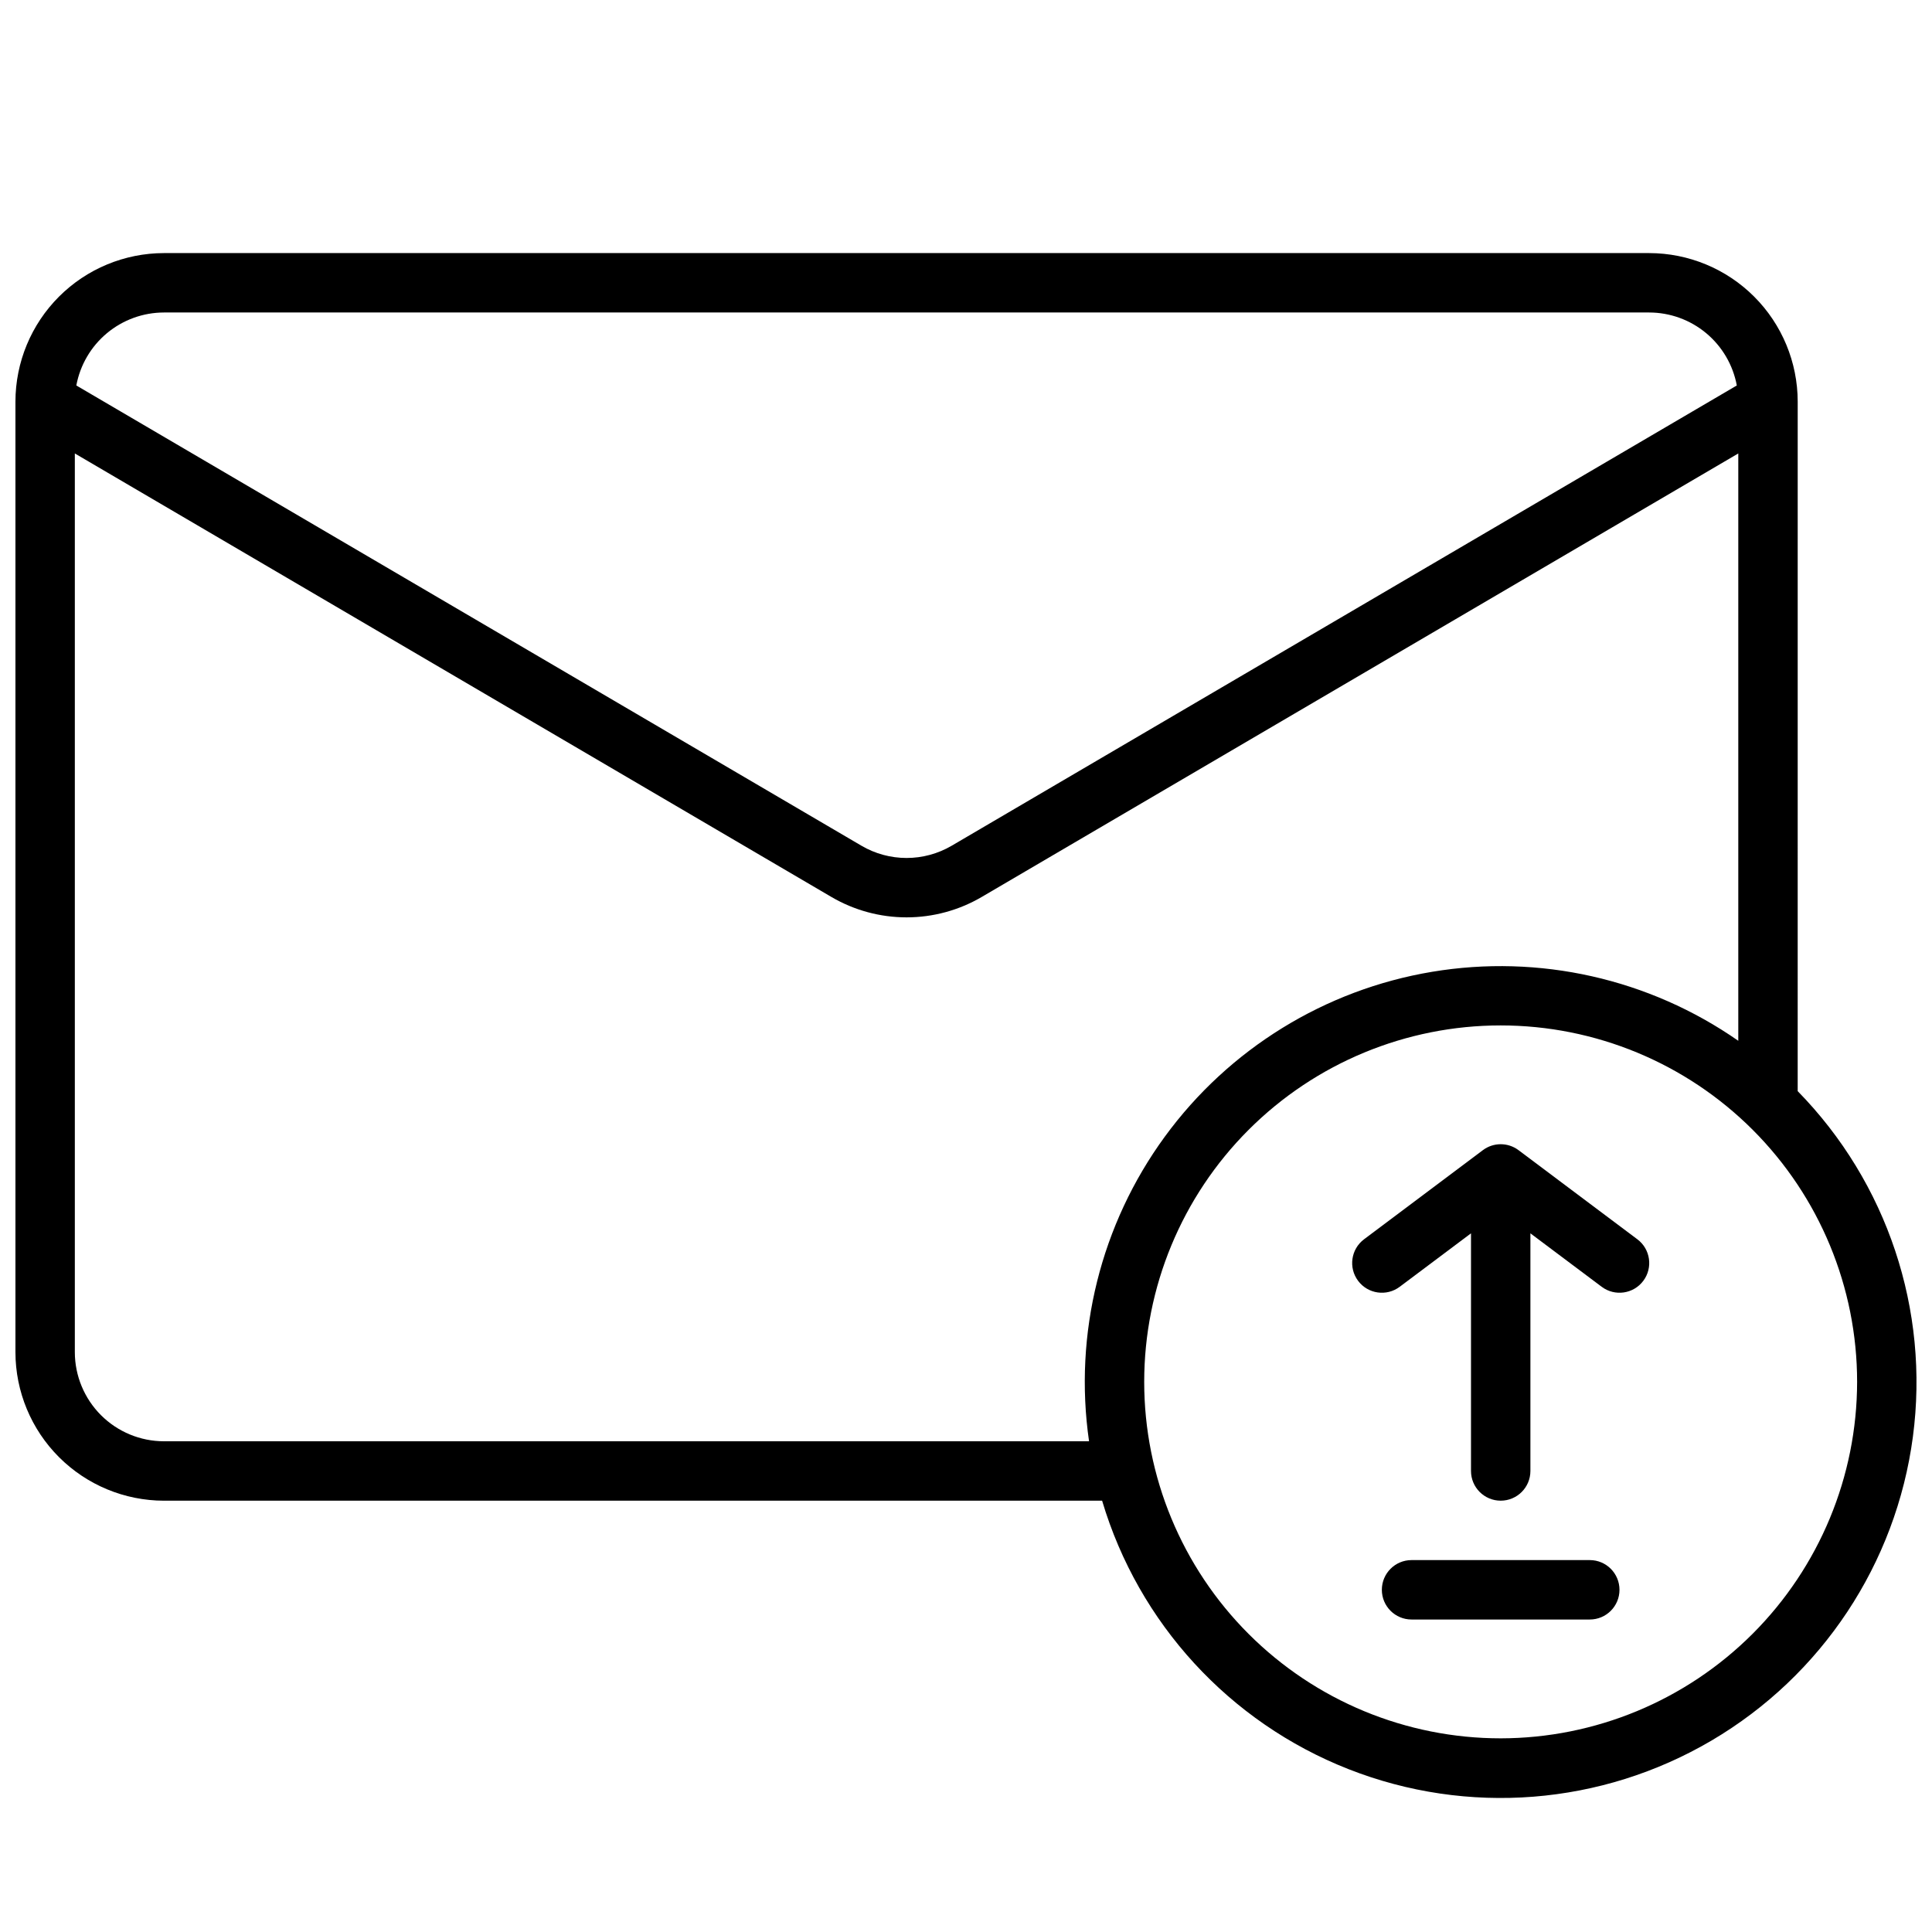 <?xml version="1.0" encoding="UTF-8"?>
<!-- The Best Svg Icon site in the world: iconSvg.co, Visit us! https://iconsvg.co -->
<svg width="800px" height="800px" version="1.1" viewBox="144 144 512 512" xmlns="http://www.w3.org/2000/svg">
 <defs>
  <clipPath id="a">
   <path d="m148.09 211h503.81v410h-503.81z"/>
  </clipPath>
 </defs>
 <g clip-path="url(#a)">
  <path d="m620.41 250.43c-0.012-10.434-4.16-20.441-11.539-27.82s-17.383-11.527-27.82-11.539h-393.6c-10.434 0.012-20.438 4.16-27.816 11.539-7.379 7.379-11.531 17.387-11.543 27.82v251.91c0.012 10.434 4.164 20.438 11.543 27.816 7.379 7.379 17.383 11.531 27.816 11.543h248.62c9.664 32.488 33.738 58.727 65.285 71.137 31.543 12.406 67.043 9.609 96.25-7.59 29.211-17.199 48.879-46.883 53.332-80.484 4.453-33.605-6.809-67.387-30.531-91.598zm-432.96-23.617h393.6c5.519 0.008 10.863 1.945 15.102 5.477 4.242 3.531 7.113 8.438 8.121 13.863l-208.08 121.98c-3.625 2.121-7.746 3.238-11.945 3.238-4.199 0-8.32-1.117-11.941-3.238l-208.08-121.98c1.008-5.426 3.879-10.332 8.121-13.863 4.242-3.531 9.582-5.469 15.102-5.477zm0 299.14c-6.262-0.004-12.262-2.496-16.691-6.922-4.426-4.43-6.918-10.43-6.926-16.691v-238.17l200.51 117.54c6.039 3.535 12.91 5.398 19.906 5.398s13.867-1.863 19.906-5.398l200.51-117.54v155.65c-23.625-16.465-52.762-23.027-81.164-18.281-28.402 4.746-53.82 20.426-70.809 43.68s-24.195 52.234-20.082 80.734zm354.24 78.719v0.004c-25.055 0-49.082-9.953-66.797-27.668-17.715-17.715-27.668-41.742-27.668-66.797 0-25.055 9.953-49.082 27.668-66.797 17.715-17.715 41.742-27.668 66.797-27.668 25.055 0 49.082 9.953 66.797 27.668 17.715 17.715 27.668 41.742 27.668 66.797-0.027 25.043-9.992 49.055-27.699 66.766-17.711 17.707-41.723 27.672-66.766 27.699z"/>
 </g>
 <path d="m565.31 557.44h-47.234c-4.348 0-7.871 3.527-7.871 7.875s3.523 7.871 7.871 7.871h47.234c4.348 0 7.871-3.523 7.871-7.871s-3.523-7.875-7.871-7.875z"/>
 <path d="m577.91 472.42-31.488-23.617c-2.797-2.098-6.648-2.098-9.445 0l-31.488 23.617c-3.481 2.609-4.184 7.543-1.574 11.02 2.609 3.481 7.543 4.184 11.02 1.574l18.895-14.168v62.977c0 4.348 3.523 7.871 7.871 7.871 4.348 0 7.871-3.523 7.871-7.871v-62.977l18.895 14.168c3.477 2.609 8.41 1.906 11.02-1.574 2.609-3.477 1.902-8.41-1.574-11.02z"/>
</svg>
